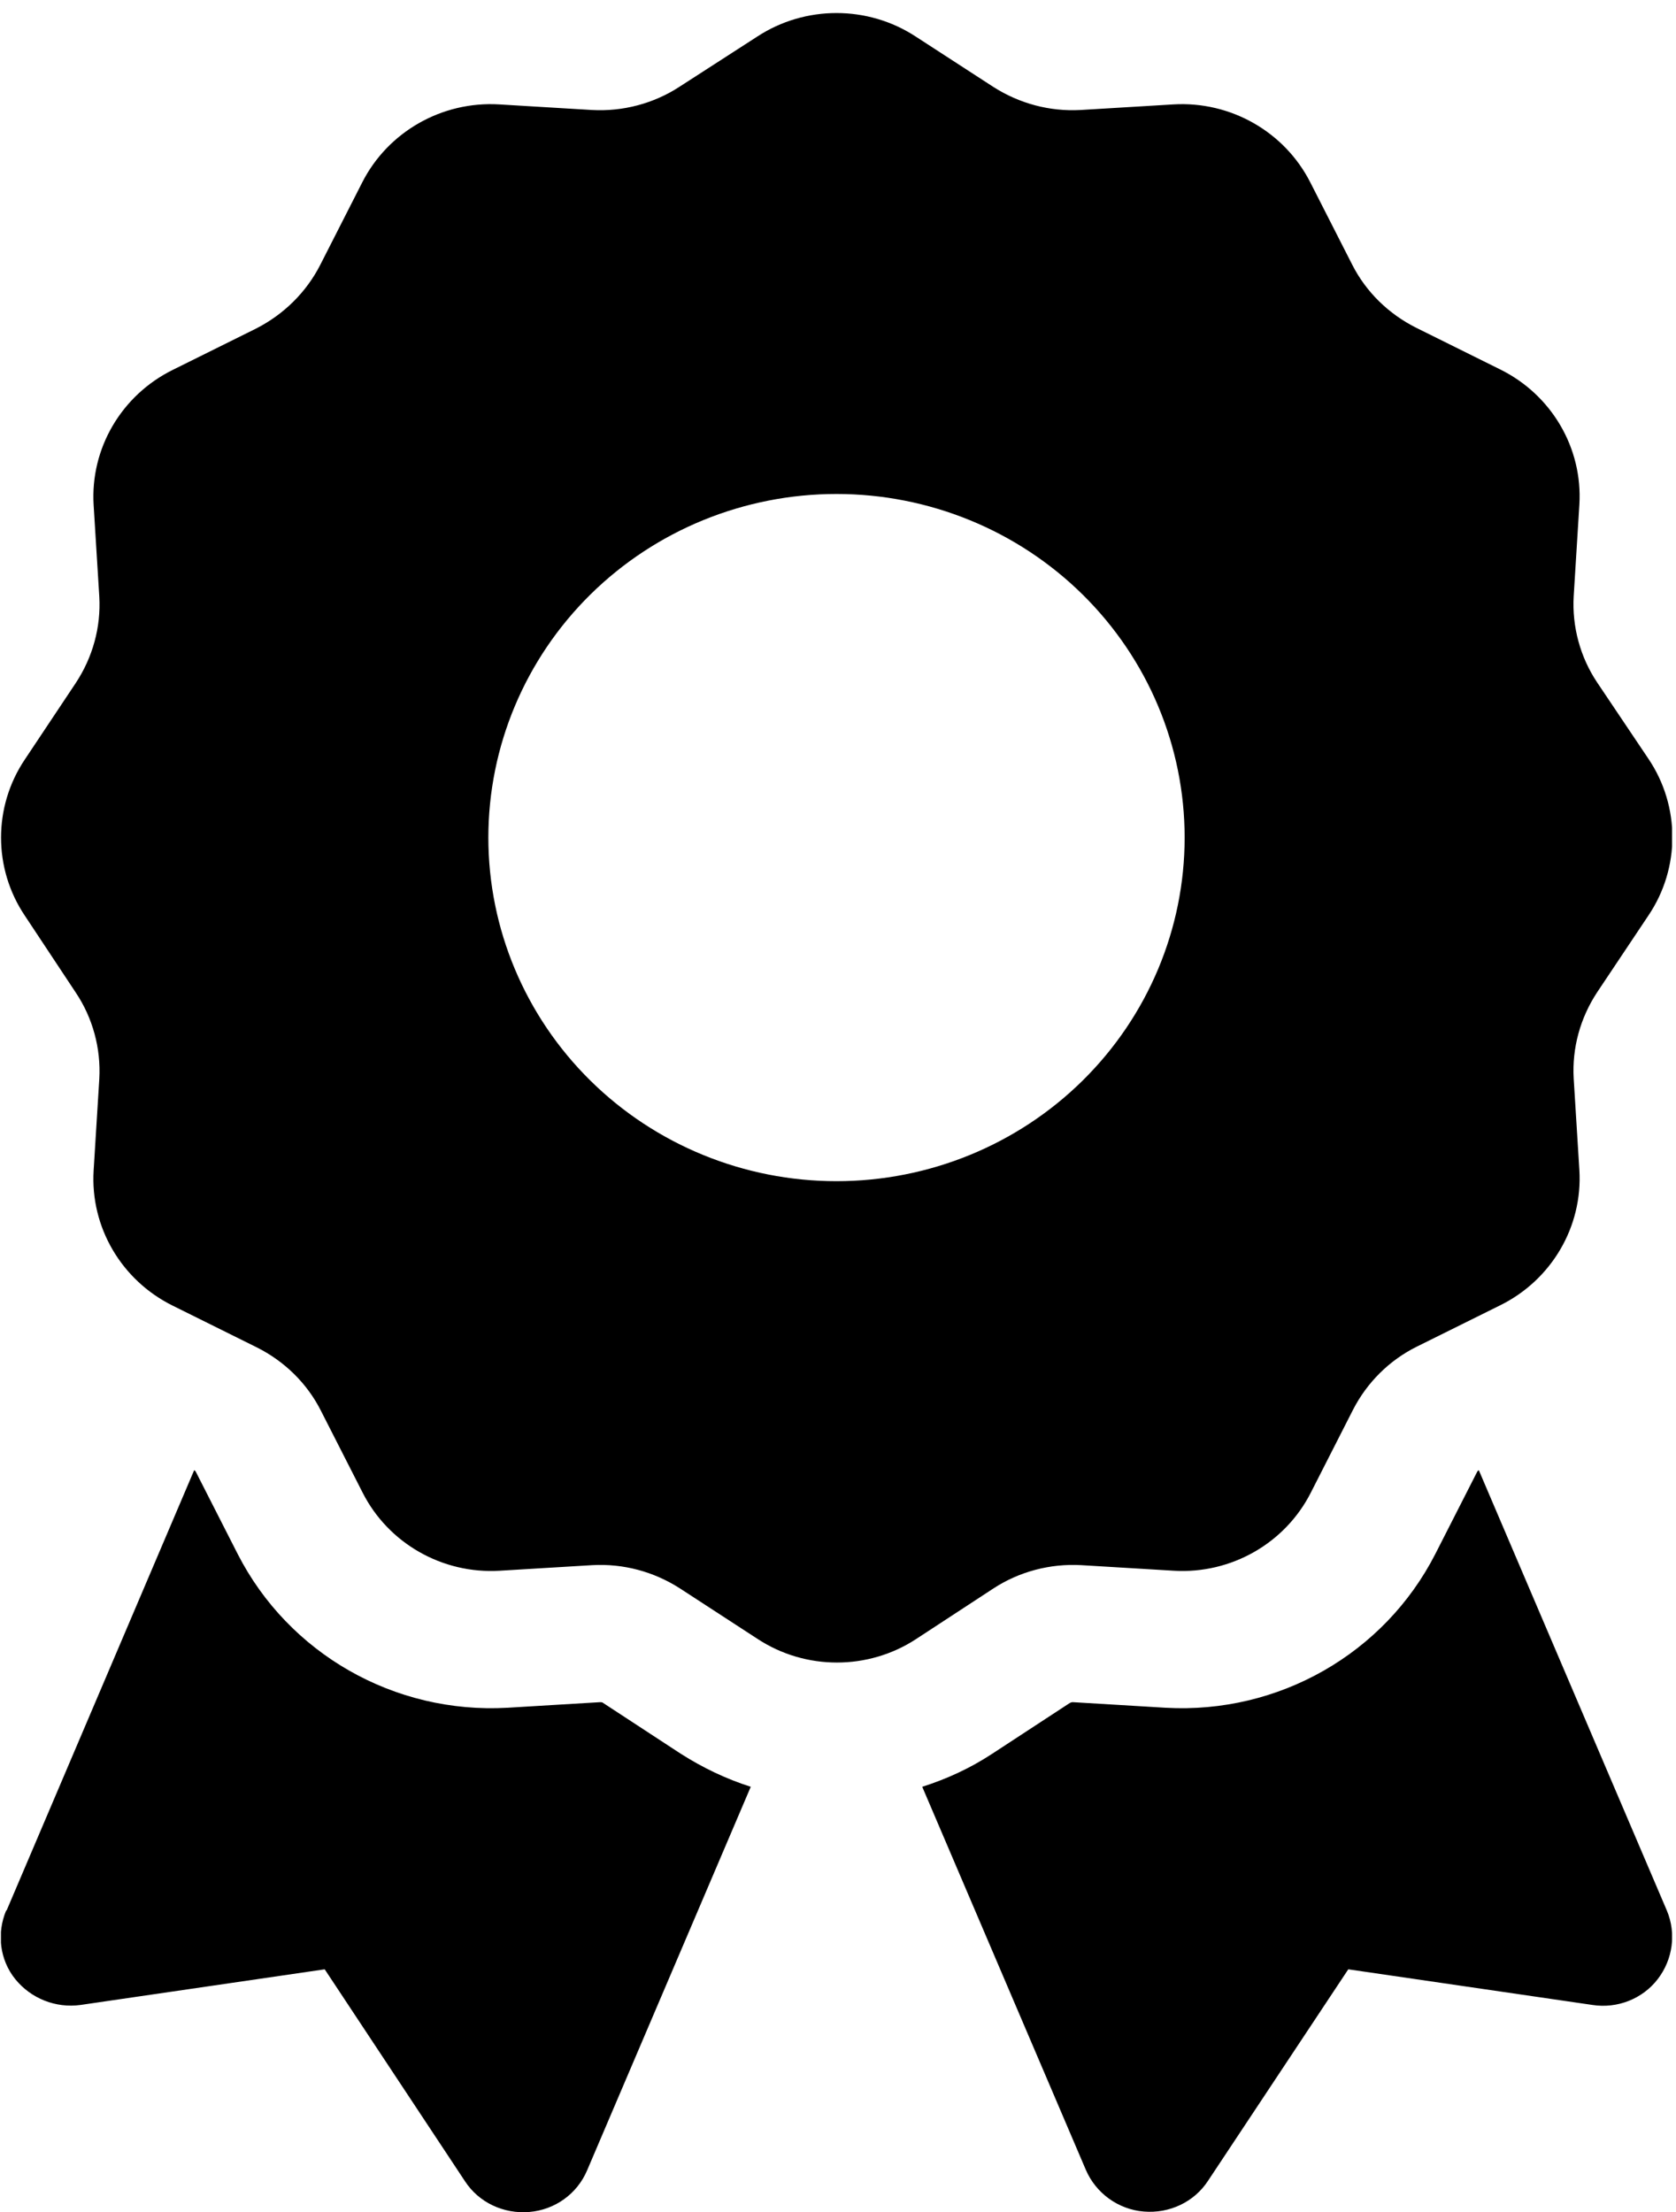 <svg width="97" height="128" viewBox="0 0 97 128" fill="none" xmlns="http://www.w3.org/2000/svg">
<g id="award-solid 1" clip-path="url(#clip0_3_22)">
<path id="Vector" d="M43.829 2.115C46.6 0.301 50.226 0.301 52.997 2.115L57.48 5.023C58.991 5.992 60.755 6.465 62.543 6.365L67.907 6.042C71.232 5.843 74.355 7.633 75.841 10.566L78.259 15.313C79.065 16.903 80.375 18.171 81.962 18.966L86.823 21.377C89.795 22.843 91.608 25.925 91.407 29.206L91.079 34.5C90.978 36.264 91.457 38.029 92.439 39.495L95.411 43.919C97.25 46.653 97.25 50.232 95.411 52.966L92.439 57.415C91.457 58.906 90.978 60.646 91.079 62.411L91.407 67.705C91.608 70.985 89.795 74.067 86.823 75.534L82.012 77.919C80.4 78.715 79.116 80.007 78.31 81.573L75.867 86.37C74.38 89.303 71.257 91.092 67.933 90.893L62.568 90.57C60.78 90.471 58.991 90.943 57.505 91.912L53.022 94.845C50.252 96.659 46.625 96.659 43.854 94.845L39.346 91.912C37.835 90.943 36.072 90.471 34.283 90.57L28.919 90.893C25.594 91.092 22.471 89.303 20.985 86.37L18.567 81.623C17.761 80.032 16.451 78.764 14.864 77.969L10.003 75.558C7.031 74.092 5.218 71.01 5.419 67.729L5.747 62.436C5.847 60.671 5.369 58.906 4.387 57.44L1.44 52.991C-0.399 50.257 -0.399 46.678 1.44 43.944L4.387 39.52C5.369 38.029 5.847 36.289 5.747 34.525L5.419 29.231C5.218 25.95 7.031 22.868 10.003 21.402L14.814 19.016C16.426 18.196 17.736 16.903 18.542 15.313L20.959 10.566C22.445 7.633 25.569 5.843 28.893 6.042L34.258 6.365C36.046 6.465 37.835 5.992 39.321 5.023L43.829 2.115ZM68.562 48.468C68.562 43.194 66.439 38.137 62.661 34.408C58.882 30.679 53.757 28.585 48.413 28.585C43.069 28.585 37.944 30.679 34.165 34.408C30.387 38.137 28.264 43.194 28.264 48.468C28.264 53.741 30.387 58.798 34.165 62.527C37.944 66.256 43.069 68.351 48.413 68.351C53.757 68.351 58.882 66.256 62.661 62.527C66.439 58.798 68.562 53.741 68.562 48.468ZM0.382 110.553L11.237 85.077C11.288 85.102 11.313 85.127 11.338 85.177L13.756 89.924C16.703 95.69 22.823 99.194 29.372 98.822L34.737 98.499C34.787 98.499 34.862 98.499 34.913 98.548L39.396 101.481C40.681 102.301 42.041 102.947 43.451 103.395L33.981 125.589C33.402 126.956 32.117 127.876 30.631 128C29.145 128.124 27.709 127.453 26.904 126.211L18.793 113.958L4.664 116.02C3.228 116.219 1.792 115.648 0.886 114.529C-0.021 113.411 -0.197 111.87 0.357 110.553H0.382ZM62.845 125.564L53.375 103.395C54.785 102.947 56.145 102.326 57.43 101.481L61.913 98.548C61.963 98.523 62.014 98.499 62.089 98.499L67.454 98.822C74.003 99.194 80.123 95.69 83.07 89.924L85.488 85.177C85.513 85.127 85.538 85.102 85.589 85.077L96.469 110.553C97.023 111.87 96.822 113.386 95.94 114.529C95.059 115.673 93.598 116.244 92.162 116.02L78.033 113.958L69.922 126.186C69.117 127.428 67.681 128.099 66.195 127.975C64.709 127.851 63.424 126.906 62.845 125.564Z" fill="black"/>
</g>
<defs>
<clipPath id="clip0_3_22">
<rect width="96.717" height="127.252" fill="white" transform="translate(0.055 0.748)"/>
</clipPath>
</defs>
</svg>
